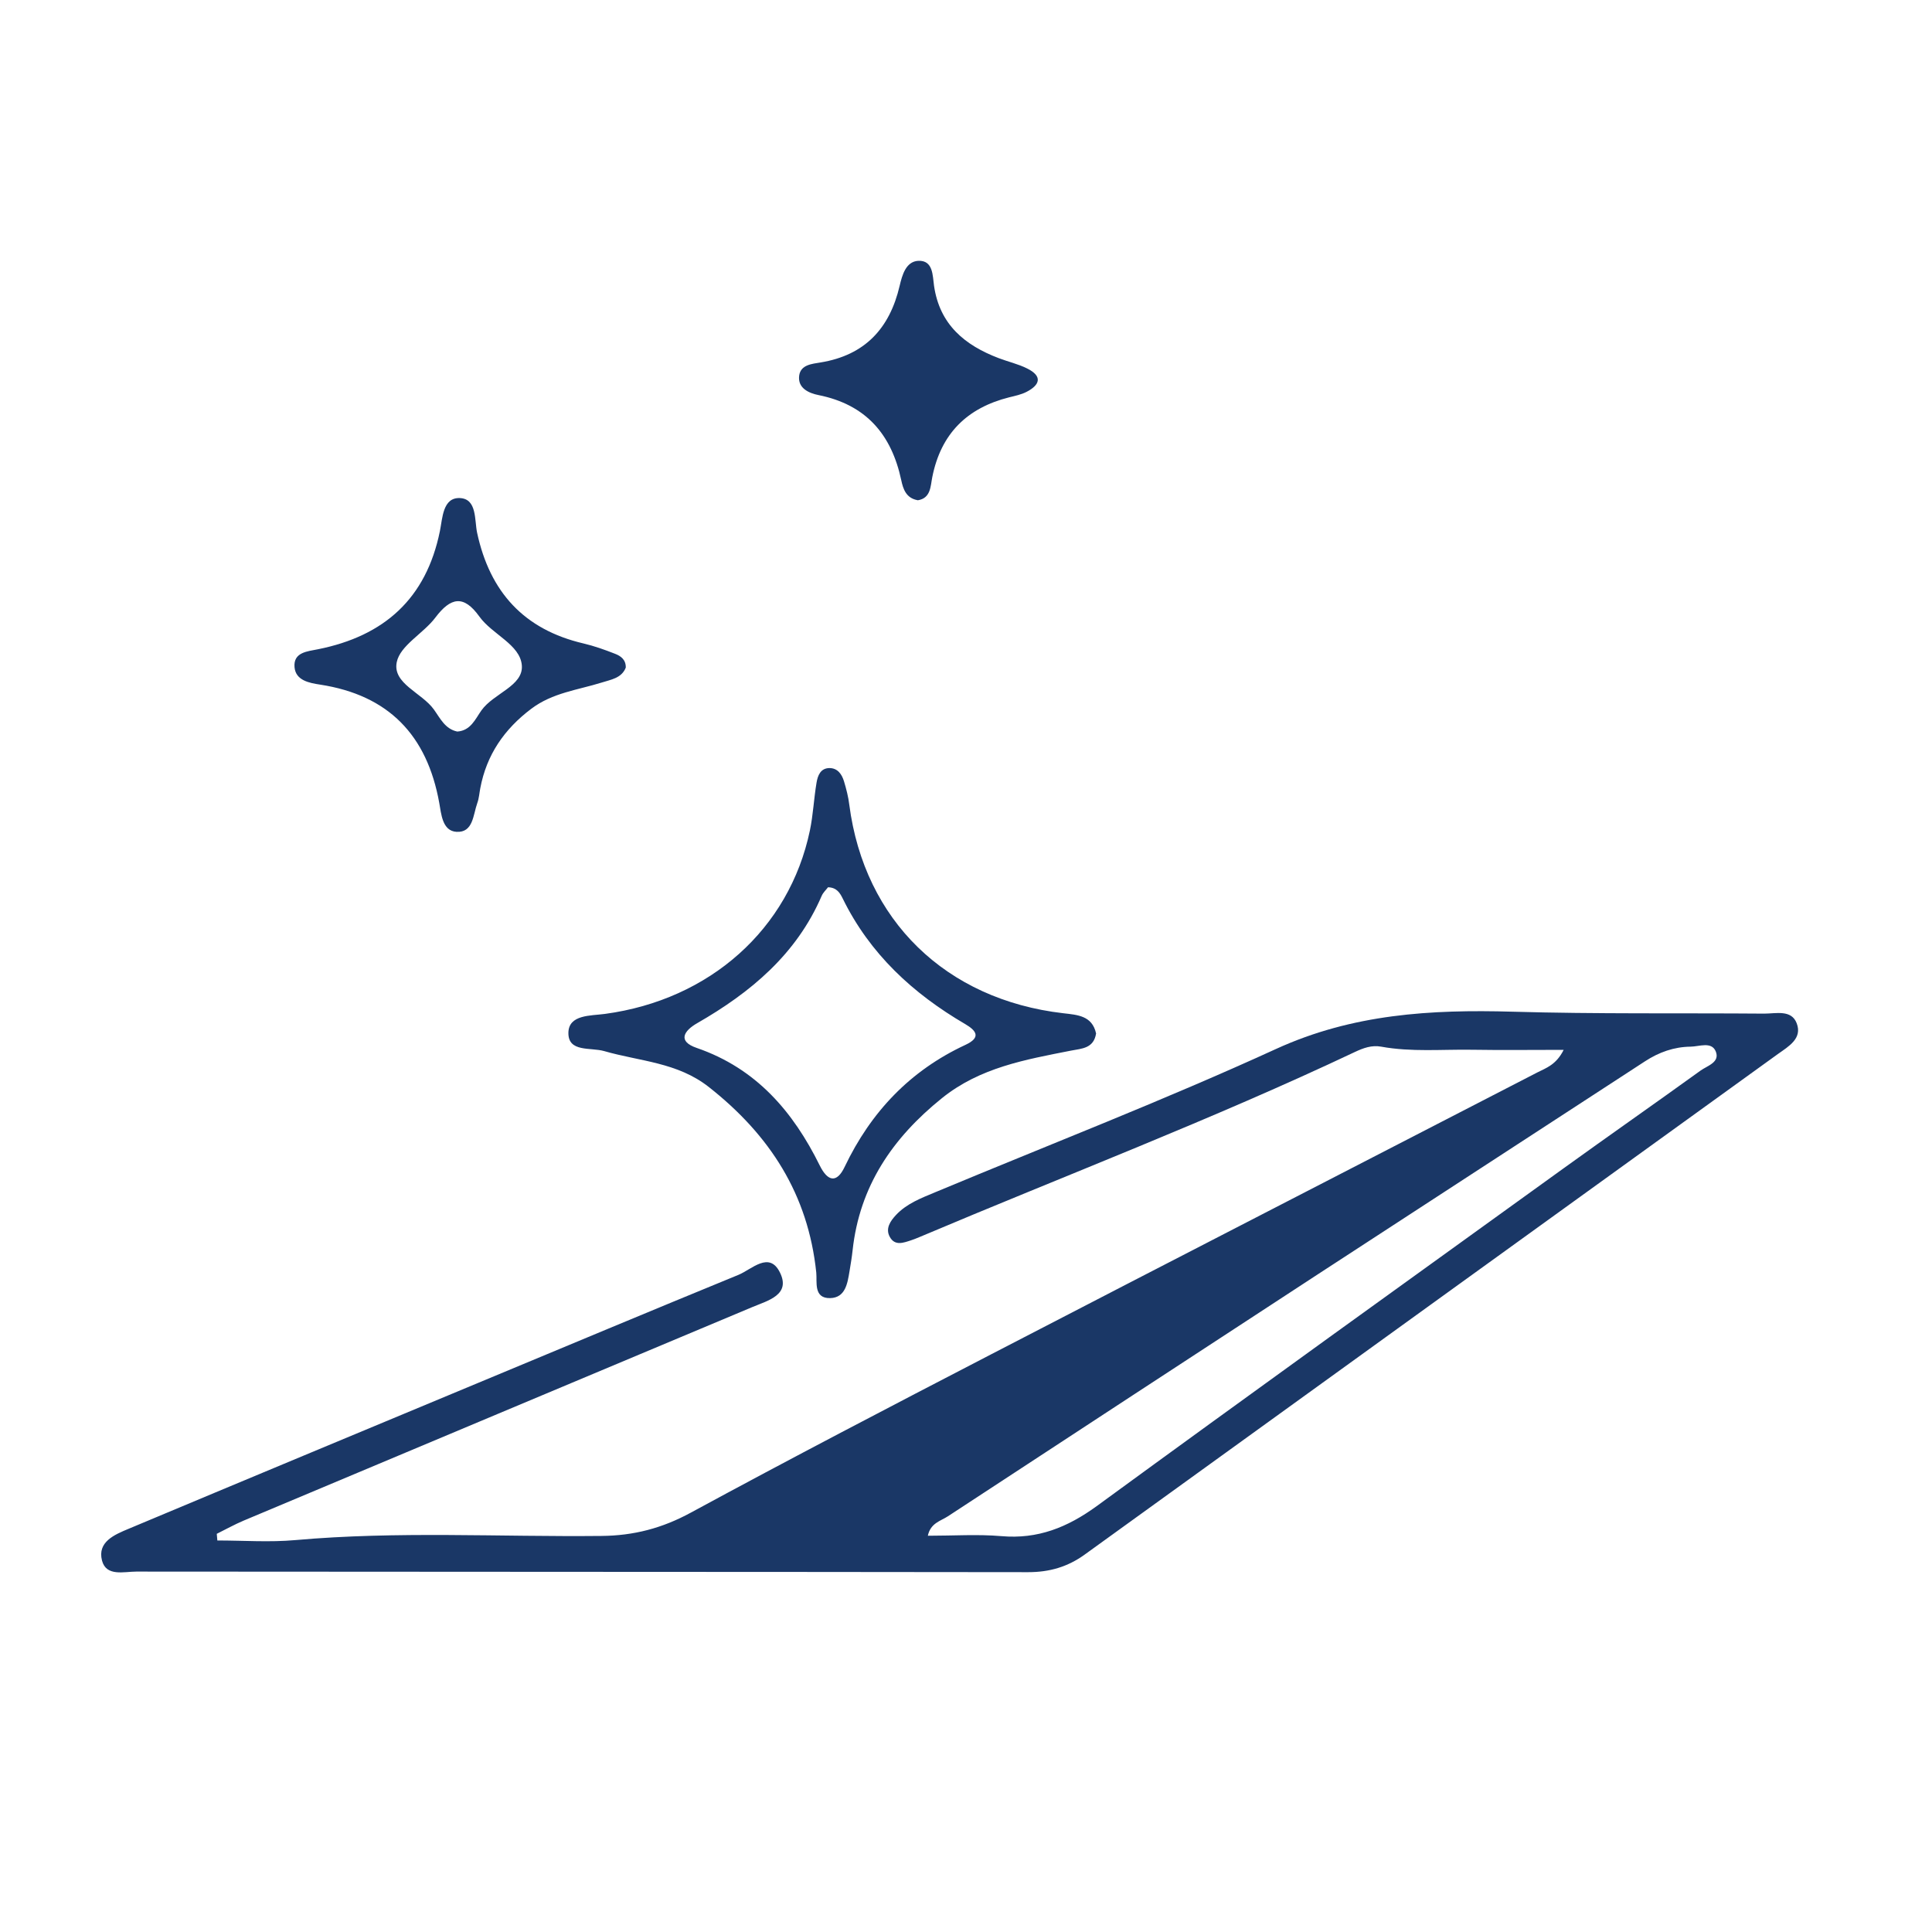 <svg xmlns="http://www.w3.org/2000/svg" id="Layer_13" data-name="Layer 13" viewBox="0 0 200 200"><defs><style>      .cls-1 {        fill: #1a3766;      }    </style></defs><path class="cls-1" d="m22.52,159.47c2.68,0,5.38.2,8.05-.04,10.56-.94,21.13-.32,31.69-.43,3.35-.03,6.29-.8,9.25-2.41,10.3-5.59,20.69-11,31.09-16.39,18.83-9.76,37.7-19.45,56.54-29.18.9-.46,1.95-.78,2.73-2.34-3.35,0-6.42.04-9.49-.01-3.13-.05-6.28.25-9.4-.32-.98-.18-1.85.14-2.72.55-14.76,6.98-30.02,12.79-45.05,19.15-.29.12-.58.24-.88.34-.8.26-1.69.62-2.22-.35-.48-.87.07-1.65.64-2.26,1.1-1.18,2.6-1.75,4.04-2.35,11.78-4.92,23.7-9.53,35.3-14.84,7.93-3.63,16.05-4.1,24.48-3.86,8.68.25,17.37.13,26.06.2,1.21,0,2.81-.44,3.36.99.62,1.59-.85,2.41-1.94,3.19-23.92,17.27-47.84,34.53-71.75,51.81-1.78,1.29-3.67,1.83-5.86,1.83-30.78-.04-61.55-.03-92.33-.06-1.27,0-3.11.54-3.55-1.14-.5-1.93,1.29-2.68,2.73-3.28,12.06-5.06,24.13-10.08,36.2-15.11,8.98-3.74,17.96-7.5,26.96-11.19,1.38-.57,3.18-2.49,4.29-.24,1.14,2.31-1.24,2.9-2.84,3.57-17.55,7.37-35.12,14.73-52.67,22.11-.95.4-1.86.91-2.79,1.37.02.23.04.46.06.69Zm73.52-.49c2.67,0,5.16-.17,7.62.04,3.77.33,6.83-.9,9.86-3.1,16.03-11.71,32.15-23.3,48.25-34.91,4.74-3.42,9.54-6.77,14.28-10.19.7-.5,2.05-.86,1.55-2.01-.45-1.01-1.7-.47-2.59-.46-1.71.02-3.27.57-4.71,1.51-11.29,7.36-22.59,14.69-33.87,22.05-12.78,8.34-25.55,16.7-38.31,25.06-.75.49-1.79.69-2.07,2.01Z"></path><path class="cls-1" d="m113.47,106.96c-.24,1.58-1.47,1.58-2.6,1.8-4.71.93-9.41,1.74-13.36,4.92-5.12,4.12-8.53,9.12-9.25,15.76-.08.73-.2,1.45-.32,2.17-.21,1.26-.43,2.73-2,2.77-1.75.04-1.34-1.69-1.44-2.64-.84-8.09-4.8-14.24-11.12-19.21-3.26-2.57-7.17-2.66-10.83-3.72-1.42-.41-3.74.15-3.71-1.9.03-1.89,2.3-1.75,3.78-1.95,10.85-1.46,19.08-8.77,21.22-18.99.34-1.63.41-3.31.69-4.96.12-.71.4-1.49,1.33-1.5.86,0,1.29.65,1.51,1.37.24.8.45,1.61.55,2.44,1.56,11.95,9.98,20.16,22.15,21.57,1.47.17,2.98.25,3.39,2.07Zm-27.76-15.1c-.18.24-.5.53-.65.88-2.61,6.05-7.35,10-12.89,13.18-1.38.79-2.06,1.87-.05,2.56,6.16,2.12,9.98,6.58,12.75,12.19.81,1.63,1.75,1.85,2.57.12,2.71-5.68,6.78-9.97,12.51-12.63,1.67-.78,1.08-1.49-.02-2.14-5.43-3.17-9.89-7.28-12.7-13.02-.27-.54-.6-1.13-1.52-1.15Z"></path><path class="cls-1" d="m64.78,69.11c-.43,1.1-1.54,1.24-2.5,1.55-2.47.77-5.08,1.05-7.28,2.71-2.81,2.12-4.63,4.77-5.28,8.22-.1.51-.13,1.05-.31,1.54-.44,1.22-.42,3.09-2.16,2.98-1.46-.09-1.57-1.84-1.78-3-1.26-7-5.24-11.15-12.34-12.24-1.12-.17-2.52-.43-2.64-1.8-.14-1.56,1.35-1.64,2.43-1.86,6.85-1.37,11.2-5.24,12.62-12.24.27-1.32.29-3.49,2.07-3.41,1.78.08,1.5,2.28,1.78,3.59,1.32,6.13,4.85,10.02,11.01,11.46,1.11.26,2.2.65,3.27,1.07.57.22,1.13.59,1.11,1.43Zm-17.44,6.62c1.39-.1,1.86-1.29,2.49-2.18,1.25-1.78,4.36-2.53,4.19-4.67-.17-2.16-3.07-3.2-4.4-5.06-1.62-2.26-2.96-2-4.55.11-1.24,1.65-3.65,2.88-4,4.62-.45,2.22,2.59,3.15,3.84,4.89.65.9,1.16,2.03,2.43,2.29Z"></path><path class="cls-1" d="m94.99,51.78c-1.19-.21-1.5-1.16-1.69-2.06-1.01-4.75-3.65-7.83-8.56-8.82-.96-.19-2.18-.69-2.01-2.01.15-1.14,1.33-1.22,2.22-1.37,4.58-.75,7.15-3.52,8.18-7.93.26-1.1.64-2.52,1.93-2.59,1.56-.07,1.48,1.56,1.63,2.58.58,4.02,3.18,6.16,6.71,7.5.97.37,2.01.6,2.94,1.07,1.59.79,1.34,1.69-.08,2.42-.55.28-1.18.41-1.79.56-4.37,1.1-7.07,3.77-7.96,8.26-.19.93-.14,2.19-1.51,2.4Z"></path></svg>